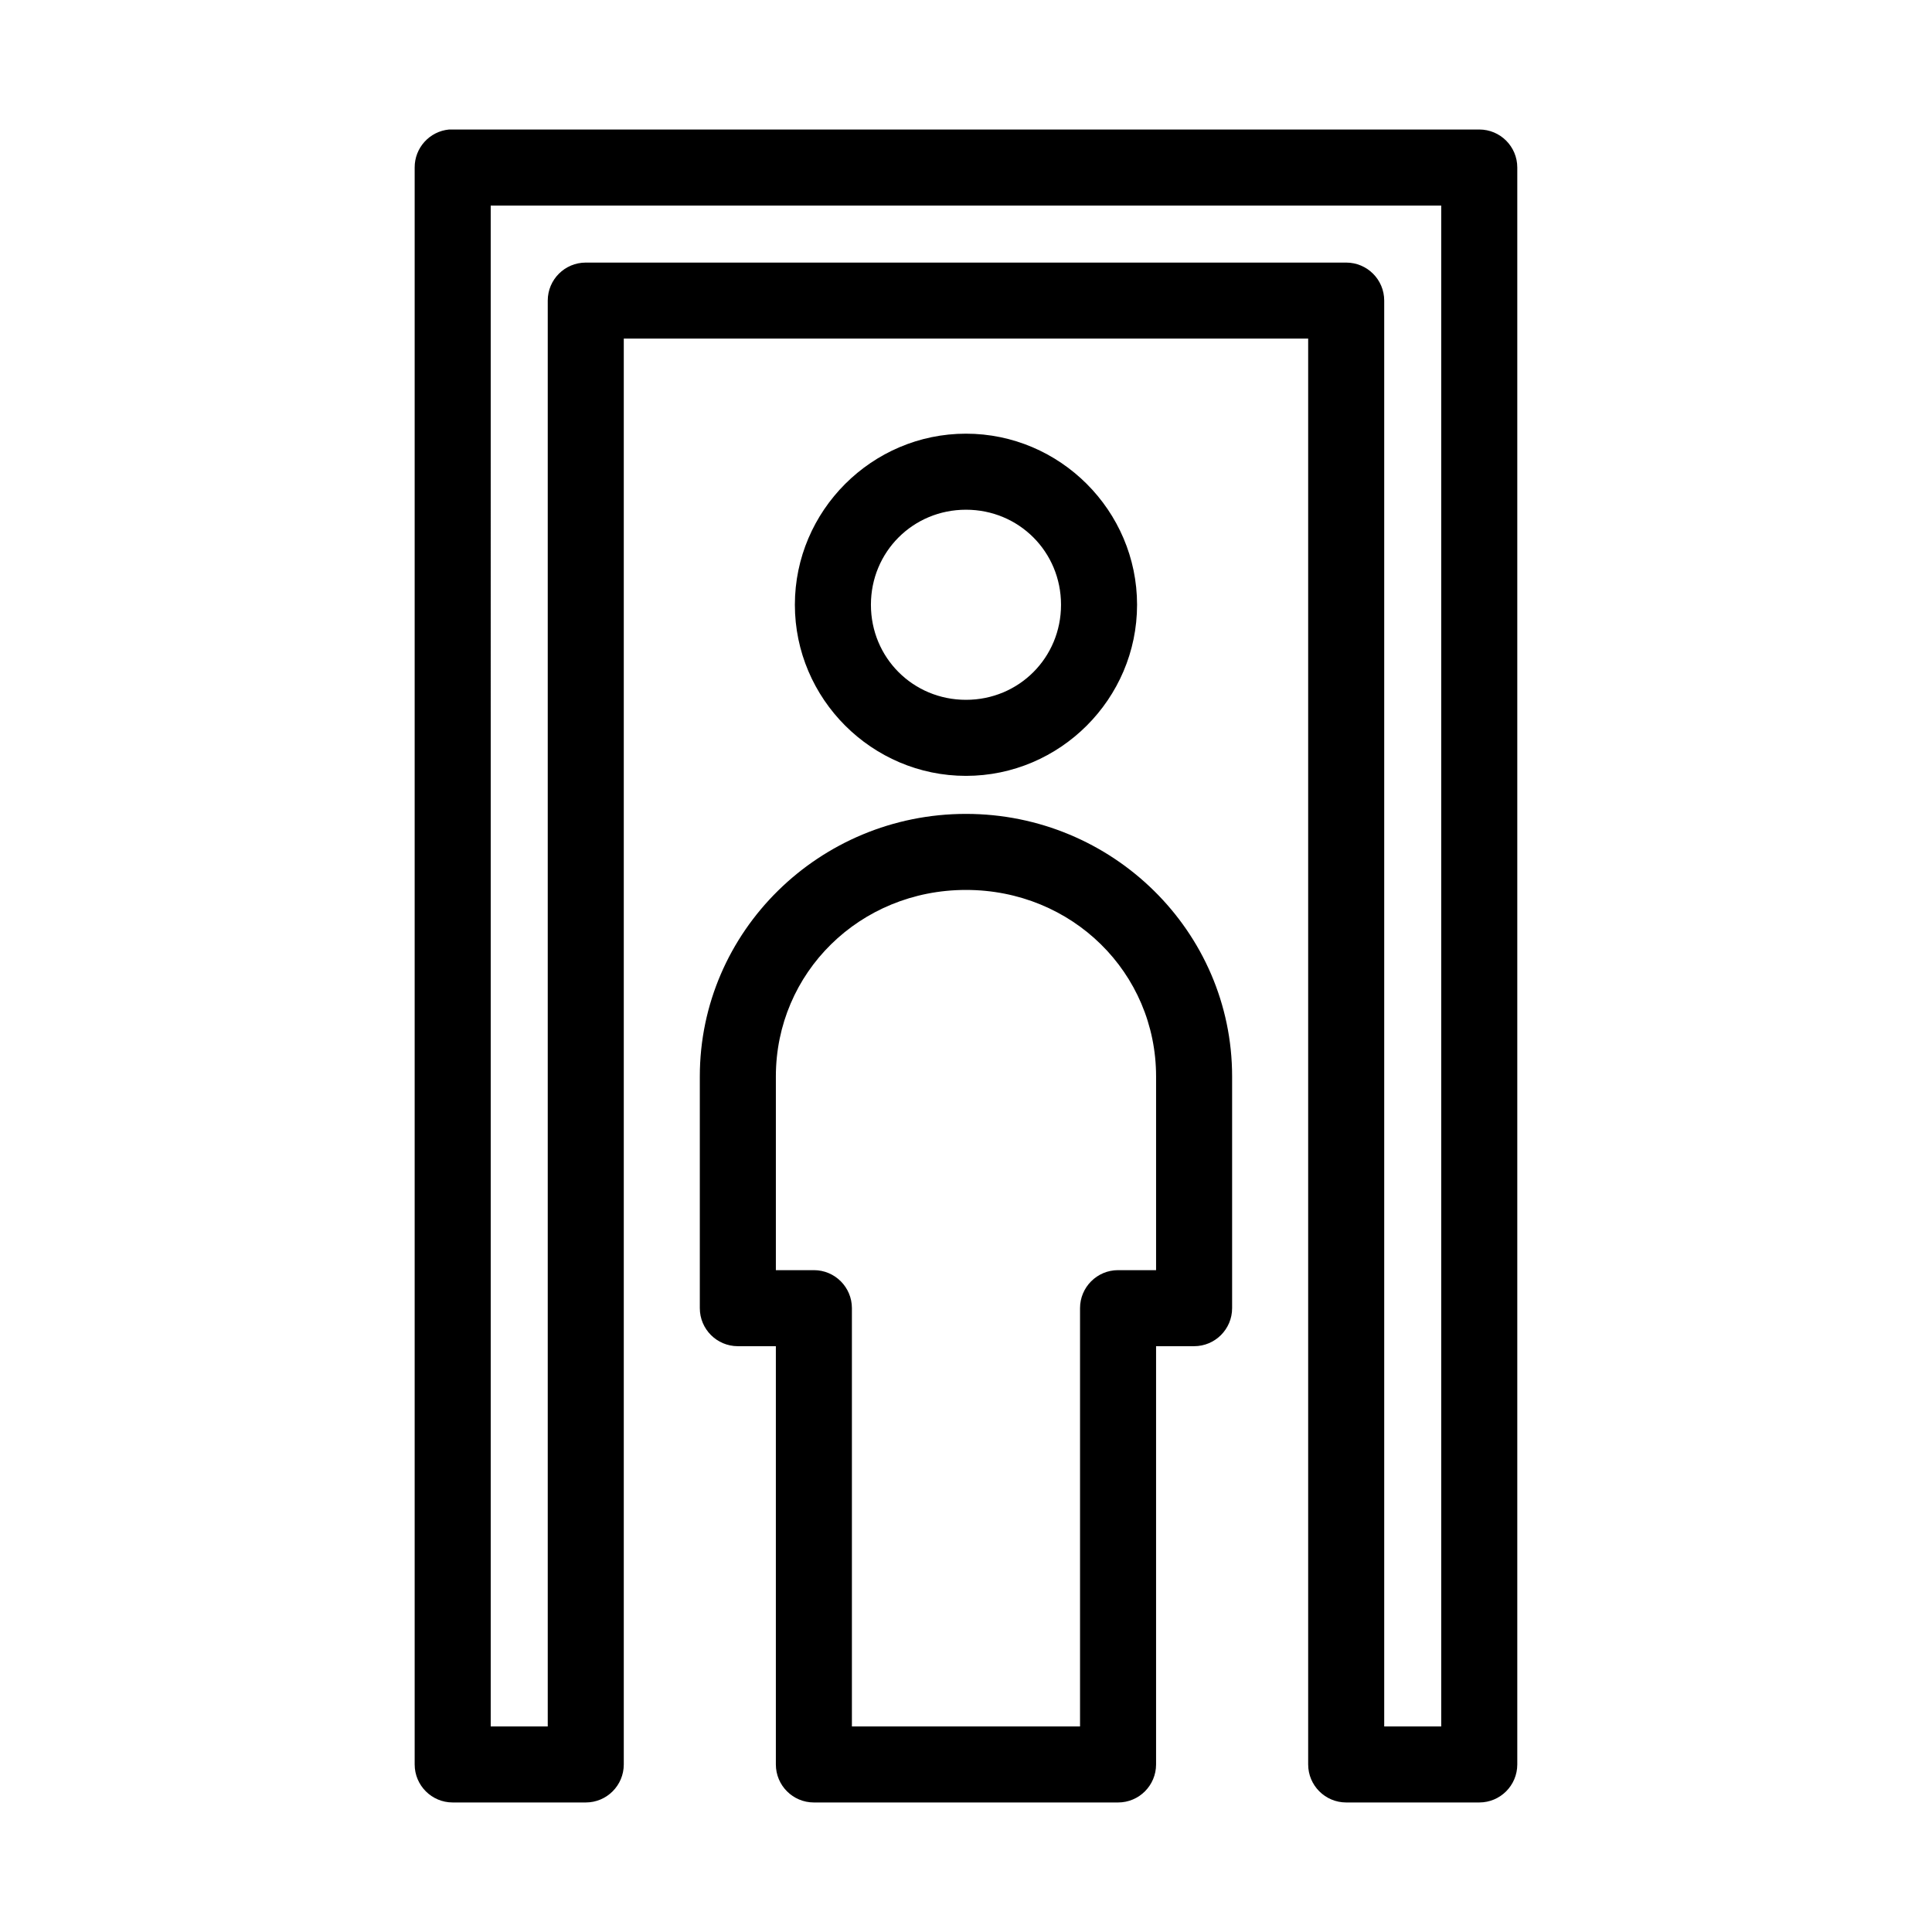 <?xml version="1.0" encoding="UTF-8"?>
<!-- Uploaded to: ICON Repo, www.iconrepo.com, Generator: ICON Repo Mixer Tools -->
<svg fill="#000000" width="800px" height="800px" version="1.1" viewBox="144 144 512 512" xmlns="http://www.w3.org/2000/svg">
 <path d="m263.02 178.32c-5.191 0.488-9.152 4.859-9.129 10.074v423.2c0 5.566 4.512 10.078 10.074 10.078h35.27c5.562 0 10.074-4.512 10.074-10.078v-377.86h181.37v377.86c0 5.566 4.512 10.078 10.078 10.078h35.266c5.562 0 10.074-4.512 10.074-10.078v-423.2c0-5.566-4.512-10.074-10.074-10.074h-272.06c-0.312-0.016-0.629-0.016-0.945 0zm11.023 20.152h251.9v403.05h-15.113v-377.86c0-5.562-4.512-10.074-10.074-10.074h-201.52c-5.566 0-10.078 4.512-10.078 10.074v377.86h-15.113zm125.95 60.457c-24.926 0-45.344 20.418-45.344 45.34 0 24.926 20.418 45.344 45.344 45.344 24.922 0 45.34-20.418 45.34-45.344 0-24.922-20.418-45.34-45.34-45.34zm0 20.152c14.031 0 25.188 11.156 25.188 25.188s-11.156 25.191-25.188 25.191-25.191-11.16-25.191-25.191 11.16-25.188 25.191-25.188zm0 80.609c-38.816 0-70.535 31.121-70.535 69.586v61.402c0 5.566 4.512 10.078 10.078 10.078h10.074v110.84c0 5.566 4.512 10.078 10.078 10.078h80.609c5.562 0 10.074-4.512 10.074-10.078v-110.84h10.078c5.562 0 10.074-4.512 10.074-10.078v-61.402c0-38.461-31.715-69.586-70.531-69.586zm0 20.152c28.168 0 50.379 21.957 50.379 49.434v51.328h-10.074c-5.566 0-10.078 4.512-10.078 10.074v110.84h-60.457v-110.84c0-5.562-4.512-10.074-10.074-10.074h-10.078v-51.328c0-27.477 22.211-49.434 50.383-49.434z"/>
</svg>